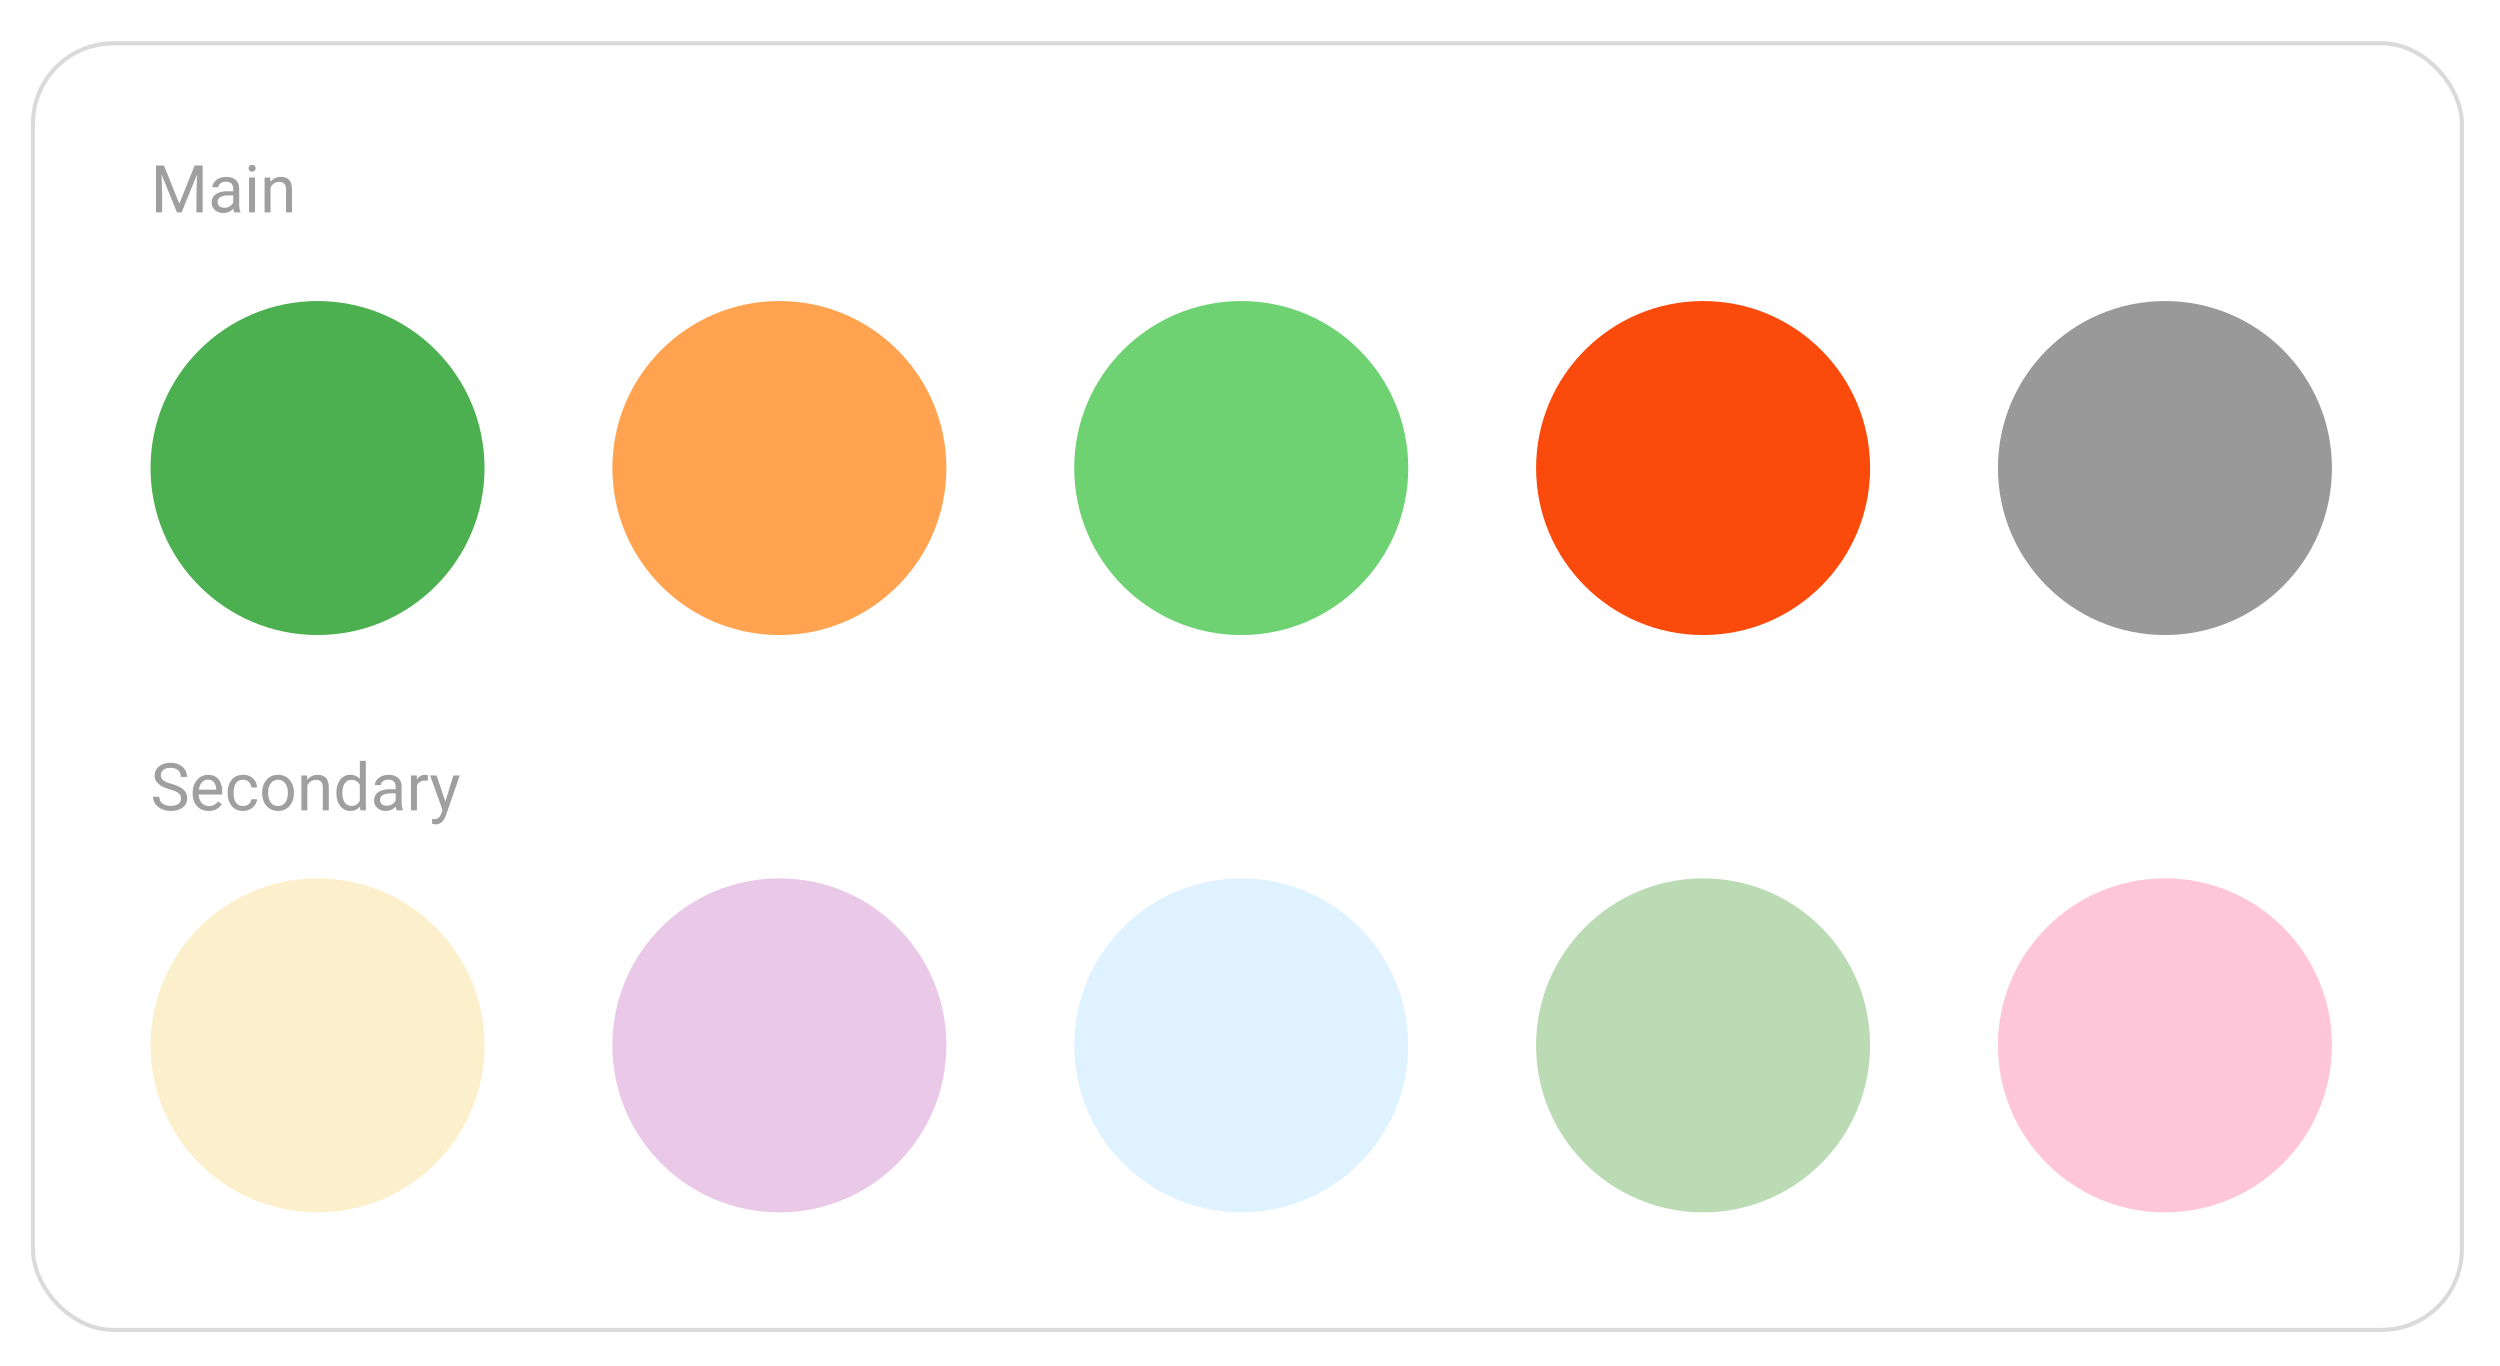 <?xml version="1.0" encoding="UTF-8"?> <svg xmlns="http://www.w3.org/2000/svg" width="485" height="265" viewBox="0 0 485 265" fill="none"> <rect width="485" height="265" fill="white"></rect> <path d="M30.637 32.1H31.806L34.788 39.519L37.763 32.1H38.938L35.237 41.2H34.325L30.637 32.1ZM30.256 32.1H31.288L31.456 37.65V41.2H30.256V32.1ZM38.281 32.1H39.312V41.2H38.112V37.65L38.281 32.1ZM45.244 40.044V36.563C45.244 36.296 45.19 36.065 45.081 35.869C44.977 35.669 44.819 35.515 44.606 35.406C44.394 35.298 44.131 35.244 43.819 35.244C43.527 35.244 43.271 35.294 43.05 35.394C42.833 35.494 42.663 35.625 42.538 35.788C42.417 35.95 42.356 36.125 42.356 36.313H41.2C41.2 36.071 41.263 35.831 41.388 35.594C41.513 35.356 41.692 35.142 41.925 34.95C42.163 34.754 42.446 34.6 42.775 34.488C43.108 34.371 43.479 34.313 43.888 34.313C44.379 34.313 44.812 34.396 45.188 34.563C45.567 34.729 45.862 34.981 46.075 35.319C46.292 35.652 46.4 36.071 46.4 36.575V39.725C46.4 39.95 46.419 40.19 46.456 40.444C46.498 40.698 46.558 40.917 46.638 41.1V41.2H45.431C45.373 41.067 45.327 40.89 45.294 40.669C45.26 40.444 45.244 40.236 45.244 40.044ZM45.444 37.1L45.456 37.913H44.288C43.958 37.913 43.665 37.94 43.406 37.994C43.148 38.044 42.931 38.121 42.756 38.225C42.581 38.329 42.448 38.461 42.356 38.619C42.265 38.773 42.219 38.954 42.219 39.163C42.219 39.375 42.267 39.569 42.362 39.744C42.458 39.919 42.602 40.059 42.794 40.163C42.99 40.263 43.229 40.313 43.513 40.313C43.867 40.313 44.179 40.238 44.45 40.088C44.721 39.938 44.935 39.754 45.094 39.538C45.256 39.321 45.344 39.111 45.356 38.906L45.85 39.463C45.821 39.638 45.742 39.831 45.612 40.044C45.483 40.256 45.31 40.461 45.094 40.656C44.881 40.848 44.627 41.008 44.331 41.138C44.04 41.263 43.71 41.325 43.344 41.325C42.885 41.325 42.483 41.236 42.138 41.056C41.796 40.877 41.529 40.638 41.337 40.338C41.15 40.033 41.056 39.694 41.056 39.319C41.056 38.956 41.127 38.638 41.269 38.363C41.41 38.084 41.615 37.852 41.881 37.669C42.148 37.481 42.469 37.34 42.844 37.244C43.219 37.148 43.638 37.1 44.1 37.1H45.444ZM49.475 34.438V41.2H48.312V34.438H49.475ZM48.225 32.644C48.225 32.456 48.281 32.298 48.394 32.169C48.51 32.04 48.681 31.975 48.906 31.975C49.127 31.975 49.296 32.04 49.413 32.169C49.533 32.298 49.594 32.456 49.594 32.644C49.594 32.823 49.533 32.977 49.413 33.106C49.296 33.231 49.127 33.294 48.906 33.294C48.681 33.294 48.51 33.231 48.394 33.106C48.281 32.977 48.225 32.823 48.225 32.644ZM52.487 35.881V41.2H51.331V34.438H52.425L52.487 35.881ZM52.212 37.563L51.731 37.544C51.735 37.081 51.804 36.654 51.938 36.263C52.071 35.867 52.258 35.523 52.5 35.231C52.742 34.94 53.029 34.715 53.362 34.556C53.7 34.394 54.073 34.313 54.481 34.313C54.815 34.313 55.115 34.358 55.381 34.45C55.648 34.538 55.875 34.679 56.062 34.875C56.254 35.071 56.4 35.325 56.5 35.638C56.6 35.946 56.65 36.323 56.65 36.769V41.2H55.487V36.756C55.487 36.402 55.435 36.119 55.331 35.906C55.227 35.69 55.075 35.533 54.875 35.438C54.675 35.338 54.429 35.288 54.138 35.288C53.85 35.288 53.587 35.348 53.35 35.469C53.117 35.59 52.915 35.756 52.744 35.969C52.577 36.181 52.446 36.425 52.35 36.7C52.258 36.971 52.212 37.258 52.212 37.563Z" fill="#9F9F9F"></path> <path d="M35.106 154.899C35.106 154.687 35.073 154.499 35.006 154.337C34.944 154.17 34.831 154.02 34.669 153.887C34.51 153.753 34.29 153.626 34.006 153.505C33.727 153.385 33.373 153.262 32.944 153.137C32.494 153.003 32.087 152.855 31.725 152.693C31.363 152.526 31.052 152.337 30.794 152.124C30.535 151.912 30.337 151.668 30.2 151.393C30.062 151.118 29.994 150.803 29.994 150.449C29.994 150.095 30.067 149.768 30.212 149.468C30.358 149.168 30.567 148.908 30.837 148.687C31.113 148.462 31.44 148.287 31.819 148.162C32.198 148.037 32.621 147.974 33.087 147.974C33.771 147.974 34.35 148.105 34.825 148.368C35.304 148.626 35.669 148.966 35.919 149.387C36.169 149.803 36.294 150.249 36.294 150.724H35.094C35.094 150.383 35.021 150.08 34.875 149.818C34.729 149.551 34.508 149.343 34.212 149.193C33.917 149.039 33.542 148.962 33.087 148.962C32.658 148.962 32.304 149.026 32.025 149.155C31.746 149.285 31.538 149.46 31.4 149.68C31.267 149.901 31.2 150.153 31.2 150.437C31.2 150.628 31.24 150.803 31.319 150.962C31.402 151.116 31.529 151.26 31.7 151.393C31.875 151.526 32.096 151.649 32.362 151.762C32.633 151.874 32.956 151.983 33.331 152.087C33.848 152.233 34.294 152.395 34.669 152.574C35.044 152.753 35.352 152.955 35.594 153.18C35.84 153.401 36.021 153.653 36.138 153.937C36.258 154.216 36.319 154.533 36.319 154.887C36.319 155.258 36.244 155.593 36.094 155.893C35.944 156.193 35.729 156.449 35.45 156.662C35.171 156.874 34.835 157.039 34.444 157.155C34.056 157.268 33.623 157.324 33.144 157.324C32.723 157.324 32.308 157.266 31.9 157.149C31.496 157.033 31.127 156.858 30.794 156.624C30.465 156.391 30.2 156.103 30 155.762C29.804 155.416 29.706 155.016 29.706 154.562H30.906C30.906 154.874 30.967 155.143 31.087 155.368C31.208 155.589 31.373 155.772 31.581 155.918C31.794 156.064 32.033 156.172 32.3 156.243C32.571 156.31 32.852 156.343 33.144 156.343C33.565 156.343 33.921 156.285 34.212 156.168C34.504 156.051 34.725 155.885 34.875 155.668C35.029 155.451 35.106 155.195 35.106 154.899ZM40.487 157.324C40.017 157.324 39.59 157.245 39.206 157.087C38.827 156.924 38.5 156.697 38.225 156.405C37.954 156.114 37.746 155.768 37.6 155.368C37.454 154.968 37.381 154.53 37.381 154.055V153.793C37.381 153.243 37.462 152.753 37.625 152.324C37.788 151.891 38.008 151.524 38.288 151.224C38.567 150.924 38.883 150.697 39.237 150.543C39.592 150.389 39.958 150.312 40.337 150.312C40.821 150.312 41.237 150.395 41.587 150.562C41.942 150.728 42.231 150.962 42.456 151.262C42.681 151.558 42.848 151.908 42.956 152.312C43.065 152.712 43.119 153.149 43.119 153.624V154.143H38.069V153.199H41.962V153.112C41.946 152.812 41.883 152.52 41.775 152.237C41.671 151.953 41.504 151.72 41.275 151.537C41.046 151.353 40.733 151.262 40.337 151.262C40.075 151.262 39.833 151.318 39.612 151.43C39.392 151.539 39.202 151.701 39.044 151.918C38.885 152.135 38.763 152.399 38.675 152.712C38.587 153.024 38.544 153.385 38.544 153.793V154.055C38.544 154.376 38.587 154.678 38.675 154.962C38.767 155.241 38.898 155.487 39.069 155.699C39.244 155.912 39.454 156.078 39.7 156.199C39.95 156.32 40.233 156.38 40.55 156.38C40.958 156.38 41.304 156.297 41.587 156.13C41.871 155.964 42.119 155.741 42.331 155.462L43.031 156.018C42.885 156.239 42.7 156.449 42.475 156.649C42.25 156.849 41.973 157.012 41.644 157.137C41.319 157.262 40.933 157.324 40.487 157.324ZM47.175 156.374C47.45 156.374 47.704 156.318 47.938 156.205C48.171 156.093 48.362 155.939 48.513 155.743C48.663 155.543 48.748 155.316 48.769 155.062H49.869C49.848 155.462 49.712 155.835 49.462 156.18C49.217 156.522 48.894 156.799 48.494 157.012C48.094 157.22 47.654 157.324 47.175 157.324C46.667 157.324 46.223 157.235 45.844 157.055C45.469 156.876 45.156 156.63 44.906 156.318C44.66 156.005 44.475 155.647 44.35 155.243C44.229 154.835 44.169 154.403 44.169 153.949V153.687C44.169 153.233 44.229 152.803 44.35 152.399C44.475 151.991 44.66 151.63 44.906 151.318C45.156 151.005 45.469 150.76 45.844 150.58C46.223 150.401 46.667 150.312 47.175 150.312C47.704 150.312 48.167 150.42 48.562 150.637C48.958 150.849 49.269 151.141 49.494 151.512C49.723 151.878 49.848 152.295 49.869 152.762H48.769C48.748 152.483 48.669 152.23 48.531 152.005C48.398 151.78 48.215 151.601 47.981 151.468C47.752 151.33 47.483 151.262 47.175 151.262C46.821 151.262 46.523 151.333 46.281 151.474C46.044 151.612 45.854 151.799 45.712 152.037C45.575 152.27 45.475 152.53 45.413 152.818C45.354 153.101 45.325 153.391 45.325 153.687V153.949C45.325 154.245 45.354 154.537 45.413 154.824C45.471 155.112 45.569 155.372 45.706 155.605C45.848 155.839 46.038 156.026 46.275 156.168C46.517 156.305 46.817 156.374 47.175 156.374ZM50.862 153.893V153.749C50.862 153.262 50.933 152.81 51.075 152.393C51.217 151.972 51.421 151.608 51.688 151.299C51.954 150.987 52.277 150.745 52.656 150.574C53.035 150.399 53.46 150.312 53.931 150.312C54.406 150.312 54.833 150.399 55.212 150.574C55.596 150.745 55.921 150.987 56.188 151.299C56.458 151.608 56.665 151.972 56.806 152.393C56.948 152.81 57.019 153.262 57.019 153.749V153.893C57.019 154.38 56.948 154.833 56.806 155.249C56.665 155.666 56.458 156.03 56.188 156.343C55.921 156.651 55.598 156.893 55.219 157.068C54.844 157.239 54.419 157.324 53.944 157.324C53.469 157.324 53.042 157.239 52.663 157.068C52.283 156.893 51.958 156.651 51.688 156.343C51.421 156.03 51.217 155.666 51.075 155.249C50.933 154.833 50.862 154.38 50.862 153.893ZM52.019 153.749V153.893C52.019 154.23 52.058 154.549 52.138 154.849C52.217 155.145 52.335 155.408 52.494 155.637C52.656 155.866 52.858 156.047 53.1 156.18C53.342 156.31 53.623 156.374 53.944 156.374C54.26 156.374 54.538 156.31 54.775 156.18C55.017 156.047 55.217 155.866 55.375 155.637C55.533 155.408 55.652 155.145 55.731 154.849C55.815 154.549 55.856 154.23 55.856 153.893V153.749C55.856 153.416 55.815 153.101 55.731 152.805C55.652 152.505 55.531 152.241 55.369 152.012C55.21 151.778 55.01 151.595 54.769 151.462C54.531 151.328 54.252 151.262 53.931 151.262C53.615 151.262 53.335 151.328 53.094 151.462C52.856 151.595 52.656 151.778 52.494 152.012C52.335 152.241 52.217 152.505 52.138 152.805C52.058 153.101 52.019 153.416 52.019 153.749ZM59.625 151.88V157.199H58.469V150.437H59.562L59.625 151.88ZM59.35 153.562L58.869 153.543C58.873 153.08 58.942 152.653 59.075 152.262C59.208 151.866 59.396 151.522 59.638 151.23C59.879 150.939 60.167 150.714 60.5 150.555C60.837 150.393 61.21 150.312 61.619 150.312C61.952 150.312 62.252 150.358 62.519 150.449C62.785 150.537 63.013 150.678 63.2 150.874C63.392 151.07 63.538 151.324 63.638 151.637C63.737 151.945 63.788 152.322 63.788 152.768V157.199H62.625V152.755C62.625 152.401 62.573 152.118 62.469 151.905C62.365 151.689 62.212 151.533 62.013 151.437C61.812 151.337 61.567 151.287 61.275 151.287C60.987 151.287 60.725 151.347 60.487 151.468C60.254 151.589 60.052 151.755 59.881 151.968C59.715 152.18 59.583 152.424 59.487 152.699C59.396 152.97 59.35 153.258 59.35 153.562ZM69.806 155.887V147.599H70.969V157.199H69.906L69.806 155.887ZM65.256 153.893V153.762C65.256 153.245 65.319 152.776 65.444 152.355C65.573 151.93 65.754 151.566 65.987 151.262C66.225 150.958 66.506 150.724 66.831 150.562C67.16 150.395 67.527 150.312 67.931 150.312C68.356 150.312 68.727 150.387 69.044 150.537C69.365 150.683 69.635 150.897 69.856 151.18C70.081 151.46 70.258 151.797 70.388 152.193C70.517 152.589 70.606 153.037 70.656 153.537V154.112C70.61 154.608 70.521 155.053 70.388 155.449C70.258 155.845 70.081 156.183 69.856 156.462C69.635 156.741 69.365 156.955 69.044 157.105C68.723 157.251 68.348 157.324 67.919 157.324C67.523 157.324 67.16 157.239 66.831 157.068C66.506 156.897 66.225 156.658 65.987 156.349C65.754 156.041 65.573 155.678 65.444 155.262C65.319 154.841 65.256 154.385 65.256 153.893ZM66.419 153.762V153.893C66.419 154.23 66.452 154.547 66.519 154.843C66.59 155.139 66.698 155.399 66.844 155.624C66.99 155.849 67.175 156.026 67.4 156.155C67.625 156.28 67.894 156.343 68.206 156.343C68.59 156.343 68.904 156.262 69.15 156.099C69.4 155.937 69.6 155.722 69.75 155.455C69.9 155.189 70.017 154.899 70.1 154.587V153.08C70.05 152.851 69.977 152.63 69.881 152.418C69.79 152.201 69.669 152.01 69.519 151.843C69.373 151.672 69.192 151.537 68.975 151.437C68.763 151.337 68.51 151.287 68.219 151.287C67.902 151.287 67.629 151.353 67.4 151.487C67.175 151.616 66.99 151.795 66.844 152.024C66.698 152.249 66.59 152.512 66.519 152.812C66.452 153.108 66.419 153.424 66.419 153.762ZM76.756 156.043V152.562C76.756 152.295 76.702 152.064 76.594 151.868C76.49 151.668 76.331 151.514 76.119 151.405C75.906 151.297 75.644 151.243 75.331 151.243C75.04 151.243 74.783 151.293 74.562 151.393C74.346 151.493 74.175 151.624 74.05 151.787C73.929 151.949 73.869 152.124 73.869 152.312H72.713C72.713 152.07 72.775 151.83 72.9 151.593C73.025 151.355 73.204 151.141 73.438 150.949C73.675 150.753 73.958 150.599 74.287 150.487C74.621 150.37 74.992 150.312 75.4 150.312C75.892 150.312 76.325 150.395 76.7 150.562C77.079 150.728 77.375 150.98 77.588 151.318C77.804 151.651 77.912 152.07 77.912 152.574V155.724C77.912 155.949 77.931 156.189 77.969 156.443C78.01 156.697 78.071 156.916 78.15 157.099V157.199H76.944C76.885 157.066 76.84 156.889 76.806 156.668C76.773 156.443 76.756 156.235 76.756 156.043ZM76.956 153.099L76.969 153.912H75.8C75.471 153.912 75.177 153.939 74.919 153.993C74.66 154.043 74.444 154.12 74.269 154.224C74.094 154.328 73.96 154.46 73.869 154.618C73.777 154.772 73.731 154.953 73.731 155.162C73.731 155.374 73.779 155.568 73.875 155.743C73.971 155.918 74.115 156.058 74.306 156.162C74.502 156.262 74.742 156.312 75.025 156.312C75.379 156.312 75.692 156.237 75.963 156.087C76.233 155.937 76.448 155.753 76.606 155.537C76.769 155.32 76.856 155.11 76.869 154.905L77.362 155.462C77.333 155.637 77.254 155.83 77.125 156.043C76.996 156.255 76.823 156.46 76.606 156.655C76.394 156.847 76.14 157.008 75.844 157.137C75.552 157.262 75.223 157.324 74.856 157.324C74.398 157.324 73.996 157.235 73.65 157.055C73.308 156.876 73.042 156.637 72.85 156.337C72.662 156.033 72.569 155.693 72.569 155.318C72.569 154.955 72.64 154.637 72.781 154.362C72.923 154.083 73.127 153.851 73.394 153.668C73.66 153.48 73.981 153.339 74.356 153.243C74.731 153.147 75.15 153.099 75.612 153.099H76.956ZM80.888 151.499V157.199H79.731V150.437H80.856L80.888 151.499ZM83 150.399L82.994 151.474C82.898 151.453 82.806 151.441 82.719 151.437C82.635 151.428 82.54 151.424 82.431 151.424C82.165 151.424 81.929 151.466 81.725 151.549C81.521 151.633 81.348 151.749 81.206 151.899C81.065 152.049 80.952 152.228 80.869 152.437C80.79 152.641 80.737 152.866 80.713 153.112L80.388 153.299C80.388 152.891 80.427 152.508 80.506 152.149C80.59 151.791 80.717 151.474 80.888 151.199C81.058 150.92 81.275 150.703 81.537 150.549C81.804 150.391 82.121 150.312 82.487 150.312C82.571 150.312 82.667 150.322 82.775 150.343C82.883 150.36 82.958 150.378 83 150.399ZM86.081 156.499L87.963 150.437H89.2L86.487 158.243C86.425 158.41 86.342 158.589 86.237 158.78C86.138 158.976 86.008 159.162 85.85 159.337C85.692 159.512 85.5 159.653 85.275 159.762C85.054 159.874 84.79 159.93 84.481 159.93C84.39 159.93 84.273 159.918 84.131 159.893C83.99 159.868 83.89 159.847 83.831 159.83L83.825 158.893C83.858 158.897 83.91 158.901 83.981 158.905C84.056 158.914 84.108 158.918 84.138 158.918C84.4 158.918 84.623 158.883 84.806 158.812C84.99 158.745 85.144 158.63 85.269 158.468C85.398 158.31 85.508 158.091 85.6 157.812L86.081 156.499ZM84.7 150.437L86.456 155.687L86.756 156.905L85.925 157.33L83.438 150.437H84.7Z" fill="#9F9F9F"></path> <circle cx="61.6" cy="90.799" r="32.4" fill="#4CAF50"></circle> <circle cx="61.6" cy="202.8" r="32.4" fill="#FCF0CC"></circle> <circle cx="240.8" cy="90.799" r="32.4" fill="#6ED172"></circle> <circle cx="240.8" cy="202.8" r="32.4" fill="#DFF2FF"></circle> <circle cx="151.2" cy="90.799" r="32.4" fill="#FFA350"></circle> <circle cx="151.2" cy="202.8" r="32.4" fill="#E9C8E8"></circle> <circle cx="330.4" cy="90.799" r="32.4" fill="#FA4A0C"></circle> <circle cx="330.4" cy="202.8" r="32.4" fill="#BBDBB4"></circle> <circle cx="420" cy="90.799" r="32.4" fill="#999999"></circle> <circle cx="420" cy="202.8" r="32.4" fill="#FFC6D9"></circle> <rect x="6.4" y="8.4" width="471.2" height="249.6" rx="15.6" stroke="#DADADA" stroke-width="0.8"></rect> </svg> 